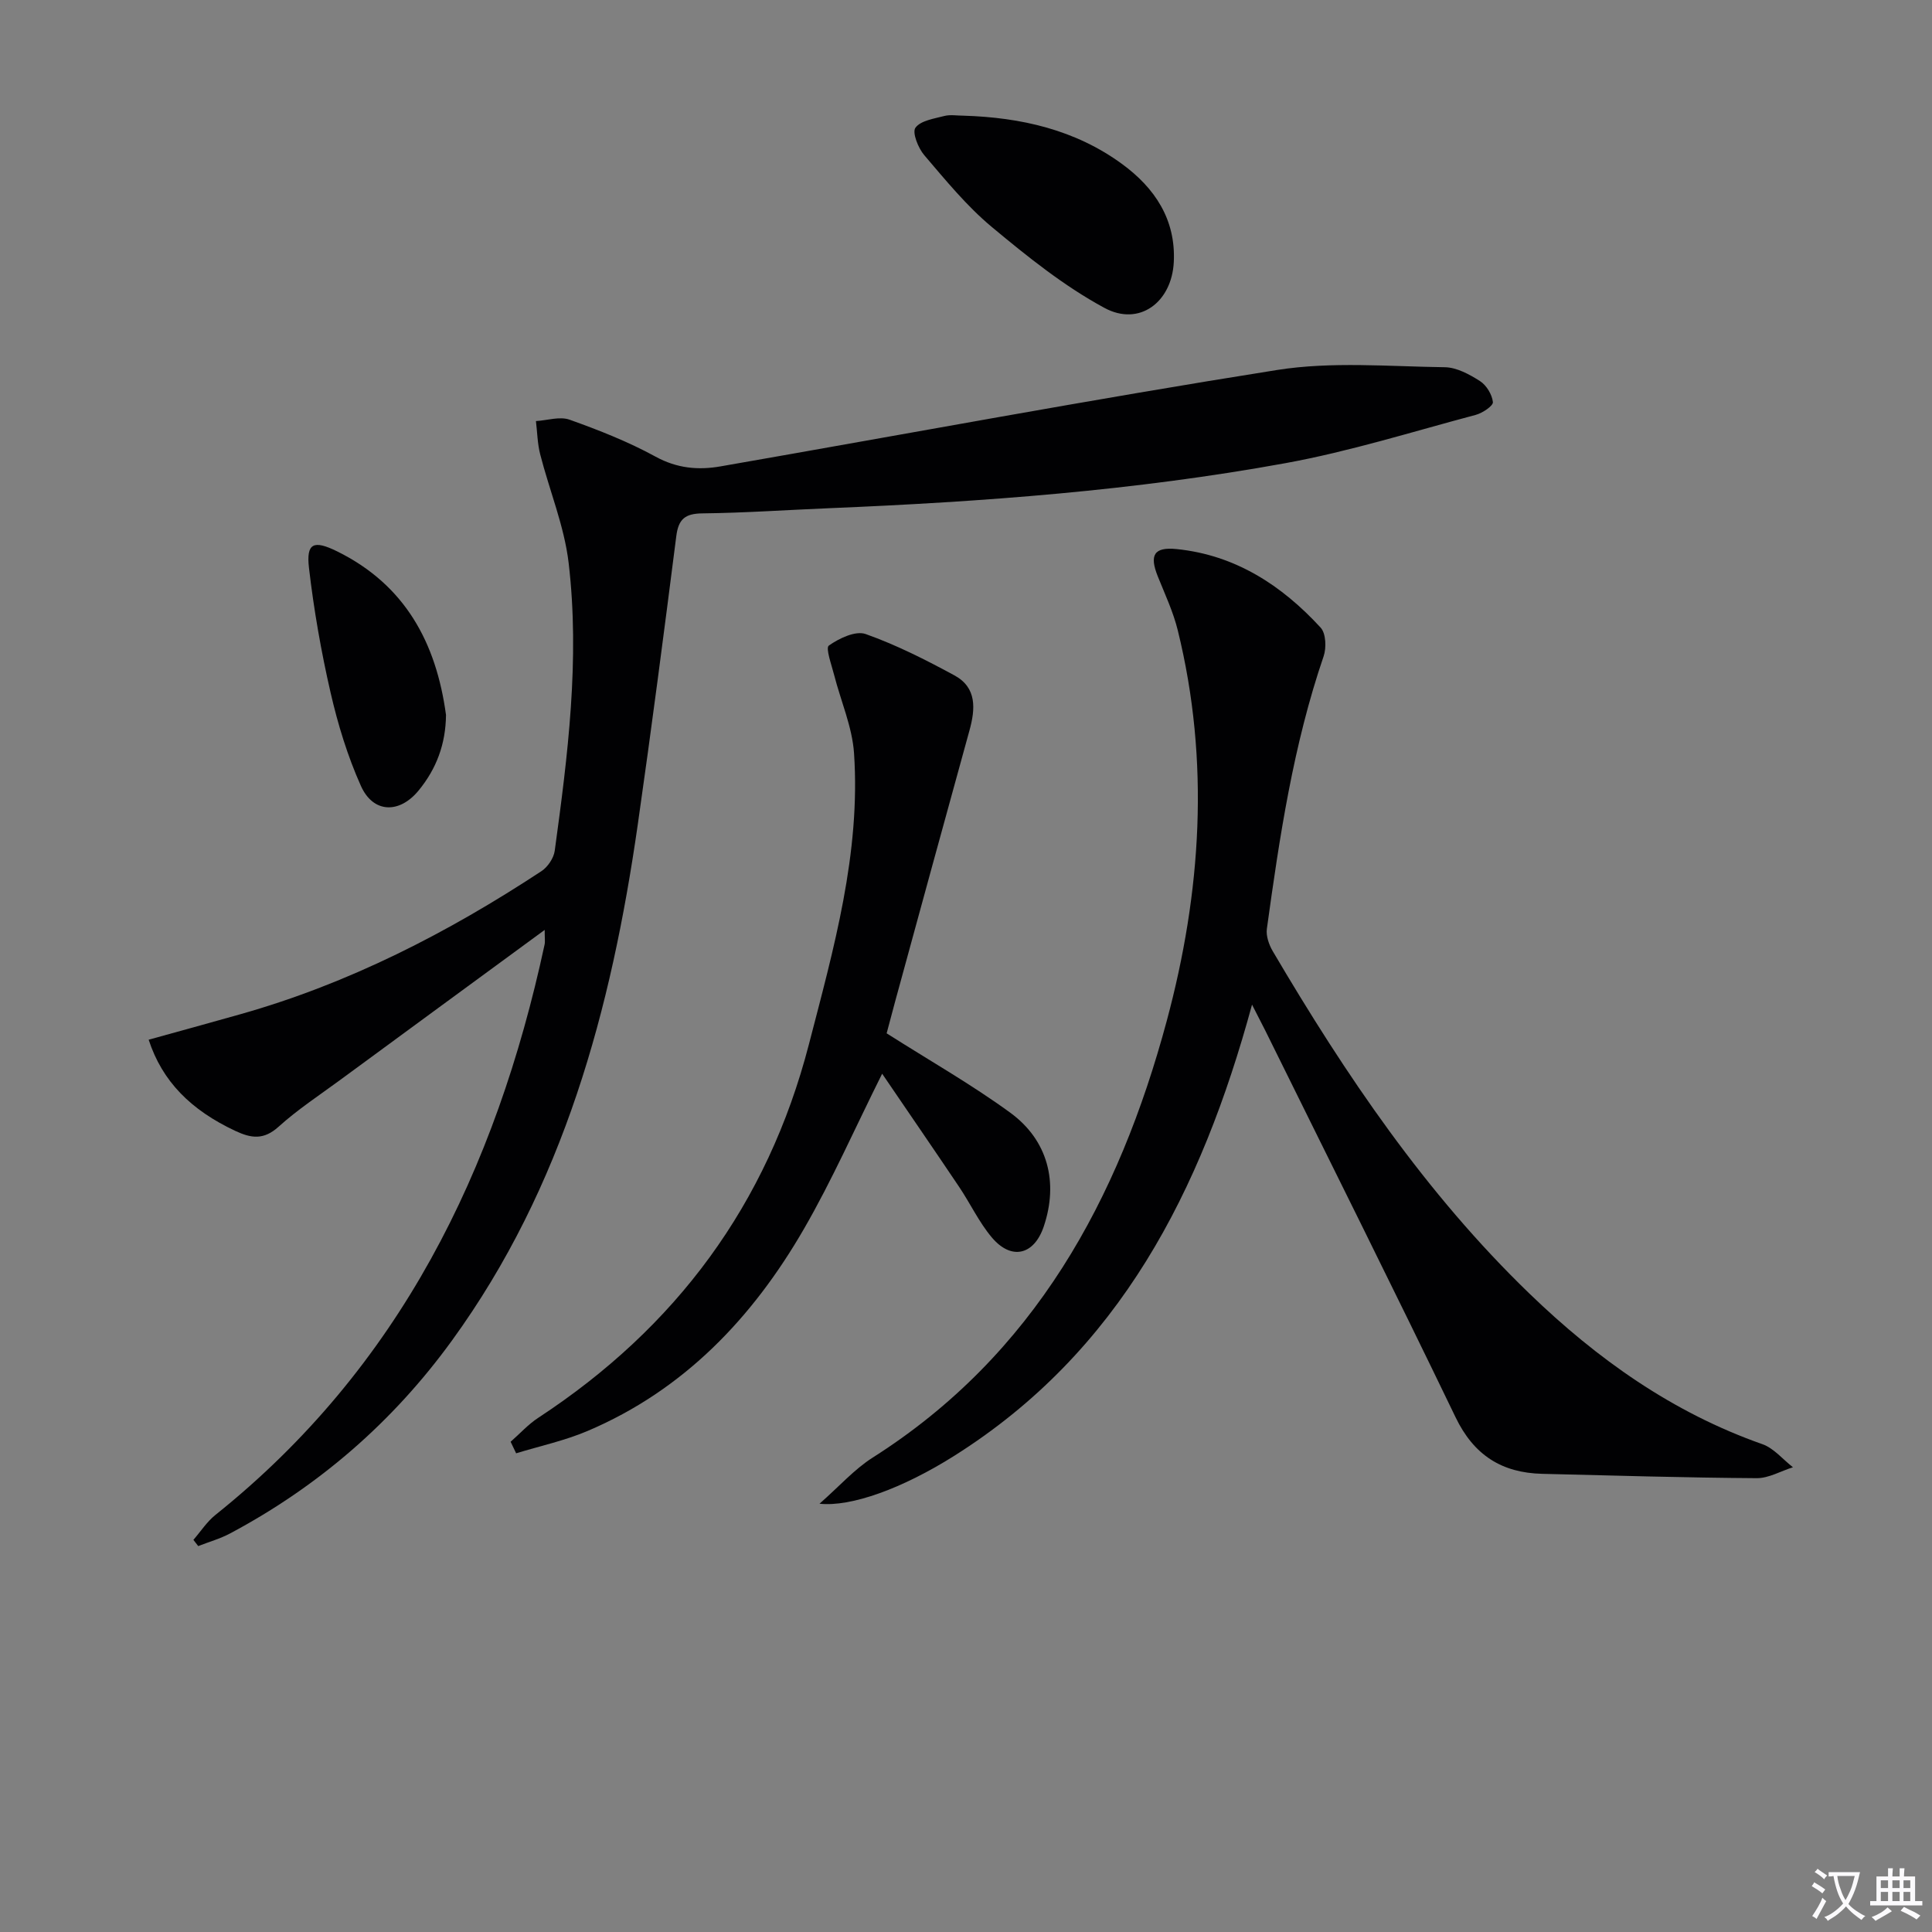 <svg enable-background="new 0 0 400 400" viewBox="0 0 400 400" xmlns="http://www.w3.org/2000/svg"><rect x="0" y="0" width="400" height="400" fill="#808080" stroke="none"/><path d="m377.9 391.2c-.2.3-.4.5-.6.8-.7-.6-1.4-1-2.2-1.5.2-.3.4-.5.5-.8.6.4 1.4.8 2.3 1.5zm-1.8 6.1c-.2-.2-.5-.4-.9-.6.4-.6.8-1.2 1.2-1.9s.7-1.3.9-1.9c.3.3.5.5.8.7-.7 1.3-1.4 2.6-2 3.7zm2.2-9c-.3.3-.5.5-.6.8-.6-.6-1.3-1.1-2-1.5.3-.3.5-.5.6-.7.6.5 1.3.9 2 1.4zm.3.2v-.9h2 4.5c-.3 1.3-.6 2.5-1 3.6s-.9 2.1-1.4 3c.4.5 1 1 1.6 1.4s1.2.8 1.9 1.1c-.3.2-.5.4-.8.8-.4-.3-1-.7-1.6-1.2s-1.2-1.1-1.6-1.6c-.5.6-1.1 1.1-1.7 1.6s-1.4.9-2.1 1.4c-.1-.3-.3-.5-.7-.8.6-.2 1.2-.5 1.9-1s1.4-1.1 2-1.8c-.5-.8-.9-1.6-1.2-2.5s-.6-2-.8-3.2c-.4.1-.7.1-1 .1zm2.5 2.7c.3 1 .7 1.7 1 2.2.3-.5.6-1.1 1-2s.6-1.9.9-3h-3.2-.4c.1.9.3 1.8.7 2.8z" fill="#fbfafc"/><path d="m396.5 388.5v1.5 3.6h1.5v.9c-.4 0-1 0-1.7 0h-7.9c-.5 0-.9 0-1.2 0v-.9h1.3v-3.5c0-.7 0-1.2 0-1.6h2.4c0-.8 0-1.4 0-1.7h1c0 .3-.1.8-.1 1.7h1.5c0-.8 0-1.4 0-1.7h1c0 .3-.1.9-.1 1.7zm-8.2 9.2c-.2-.3-.5-.5-.8-.8.8-.3 1.4-.6 1.9-.9s1-.7 1.4-1.1c.3.3.6.5.9.8-1.6 1-2.8 1.6-3.4 2zm2.6-6.8v-1.6h-1.5v1.6zm0 2.7v-1.9h-1.5v1.9zm2.4-2.7v-1.6h-1.5v1.6zm0 2.7v-1.9h-1.5v1.9zm.2 2 .7-.8c.4.2.9.5 1.6.8s1.3.7 1.8 1c-.3.3-.5.5-.8.8-.4-.3-1.5-1-3.3-1.8zm2-4.7v-1.6h-1.4v1.6zm0 2.7v-1.9h-1.4v1.9z" fill="#fbfafc"/><g fill="#010103"><path d="m112.77 192.53c-14.55 10.67-28.48 20.87-42.39 31.1-4.29 3.15-8.78 6.1-12.72 9.66-3.04 2.74-5.61 2.41-8.9.87-9.25-4.33-15.17-10.27-17.98-18.9 6.34-1.76 12.66-3.48 18.97-5.27 22.45-6.34 42.94-16.86 62.34-29.62 1.31-.86 2.55-2.7 2.76-4.22 2.71-19.78 5.23-39.65 2.88-59.61-.9-7.62-3.97-14.97-5.89-22.48-.57-2.22-.6-4.58-.88-6.88 2.33-.14 4.93-1.01 6.96-.29 6.08 2.17 12.15 4.56 17.8 7.65 4.43 2.43 8.82 2.83 13.45 2.02 38.41-6.69 76.75-13.87 115.25-19.96 11.32-1.79 23.13-.72 34.7-.57 2.46.03 5.1 1.47 7.28 2.86 1.35.86 2.52 2.79 2.69 4.36.08.77-2.16 2.28-3.57 2.65-13.12 3.49-26.15 7.59-39.48 10.01-31.11 5.66-62.62 7.99-94.2 9.3-8.81.36-17.61.98-26.42 1.08-3.57.04-4.95 1.17-5.4 4.7-2.54 19.93-5.13 39.86-7.98 59.75-5.48 38.22-15.33 74.91-38.45 106.78-12.22 16.85-27.56 30.16-45.93 39.95-2.08 1.11-4.4 1.76-6.62 2.63-.33-.43-.67-.86-1-1.29 1.51-1.73 2.8-3.75 4.56-5.16 38.1-30.48 58.09-71.38 68.14-118.04.15-.61.03-1.29.03-3.08z"/><path d="m259.22 208c-10.52 38.68-27.45 71.87-61.68 93.43-10.7 6.74-21.33 10.6-27.87 9.9 4.14-3.64 7.21-7.13 10.98-9.53 33.54-21.28 51-53.56 60.92-90.46 7.14-26.56 8.96-53.69 2.28-80.82-.94-3.84-2.66-7.49-4.14-11.18-1.76-4.39-.84-6.14 3.9-5.66 12.14 1.23 21.78 7.51 29.82 16.27 1.1 1.2 1.21 4.18.61 5.93-6.27 18.33-9.12 37.36-11.75 56.43-.2 1.47.44 3.3 1.23 4.64 15.07 25.6 31.62 50.1 53.13 70.87 14.04 13.56 29.63 24.64 48.23 31.18 2.38.84 4.23 3.15 6.33 4.78-2.51.79-5.02 2.28-7.52 2.26-14.79-.1-29.59-.54-44.38-.9-8.38-.2-14.17-3.86-17.95-11.71-12.92-26.8-26.24-53.41-39.41-80.09-.73-1.44-1.49-2.9-2.73-5.34z"/><path d="m105.72 298.5c1.91-1.67 3.64-3.61 5.75-4.98 28.47-18.67 47.42-44.17 56-77.28 5.13-19.8 10.74-39.55 9.35-60.28-.37-5.47-2.74-10.8-4.12-16.21-.53-2.09-1.81-5.58-1.1-6.09 2.12-1.5 5.53-3.13 7.62-2.39 6.35 2.25 12.45 5.34 18.4 8.57 4.66 2.54 4.33 6.94 3.09 11.42-5.17 18.7-10.27 37.41-15.39 56.12-.69 2.53-1.35 5.08-1.75 6.56 8.89 5.65 17.55 10.57 25.55 16.4 7.89 5.74 10.04 14.51 6.98 23.59-2 5.93-6.71 7.08-10.77 2.25-2.64-3.14-4.43-6.99-6.74-10.43-5.24-7.8-10.57-15.54-15.95-23.45-5.62 11.25-10.35 22.03-16.21 32.16-10.63 18.39-24.83 33.33-44.79 41.81-4.73 2.01-9.84 3.11-14.78 4.62-.38-.79-.76-1.59-1.14-2.39z"/><path d="m199.5 23.95c11.85.36 23.11 2.9 32.82 10.01 6.75 4.94 11.15 11.48 10.7 20.31-.42 8.31-7.14 13.38-14.35 9.48-8.37-4.52-15.98-10.64-23.33-16.76-5.19-4.32-9.56-9.69-13.98-14.86-1.26-1.47-2.54-4.7-1.83-5.68 1.08-1.49 3.86-1.88 5.99-2.44 1.24-.32 2.64-.06 3.98-.06z"/><path d="m92.34 148.02c-.06 6.01-1.97 11.16-5.71 15.69-3.95 4.78-9.36 4.69-11.91-1-2.75-6.14-4.76-12.71-6.27-19.28-1.96-8.51-3.47-17.17-4.48-25.85-.6-5.19.99-5.8 5.8-3.44 14.12 6.95 20.55 18.96 22.57 33.88z"/></g></svg>